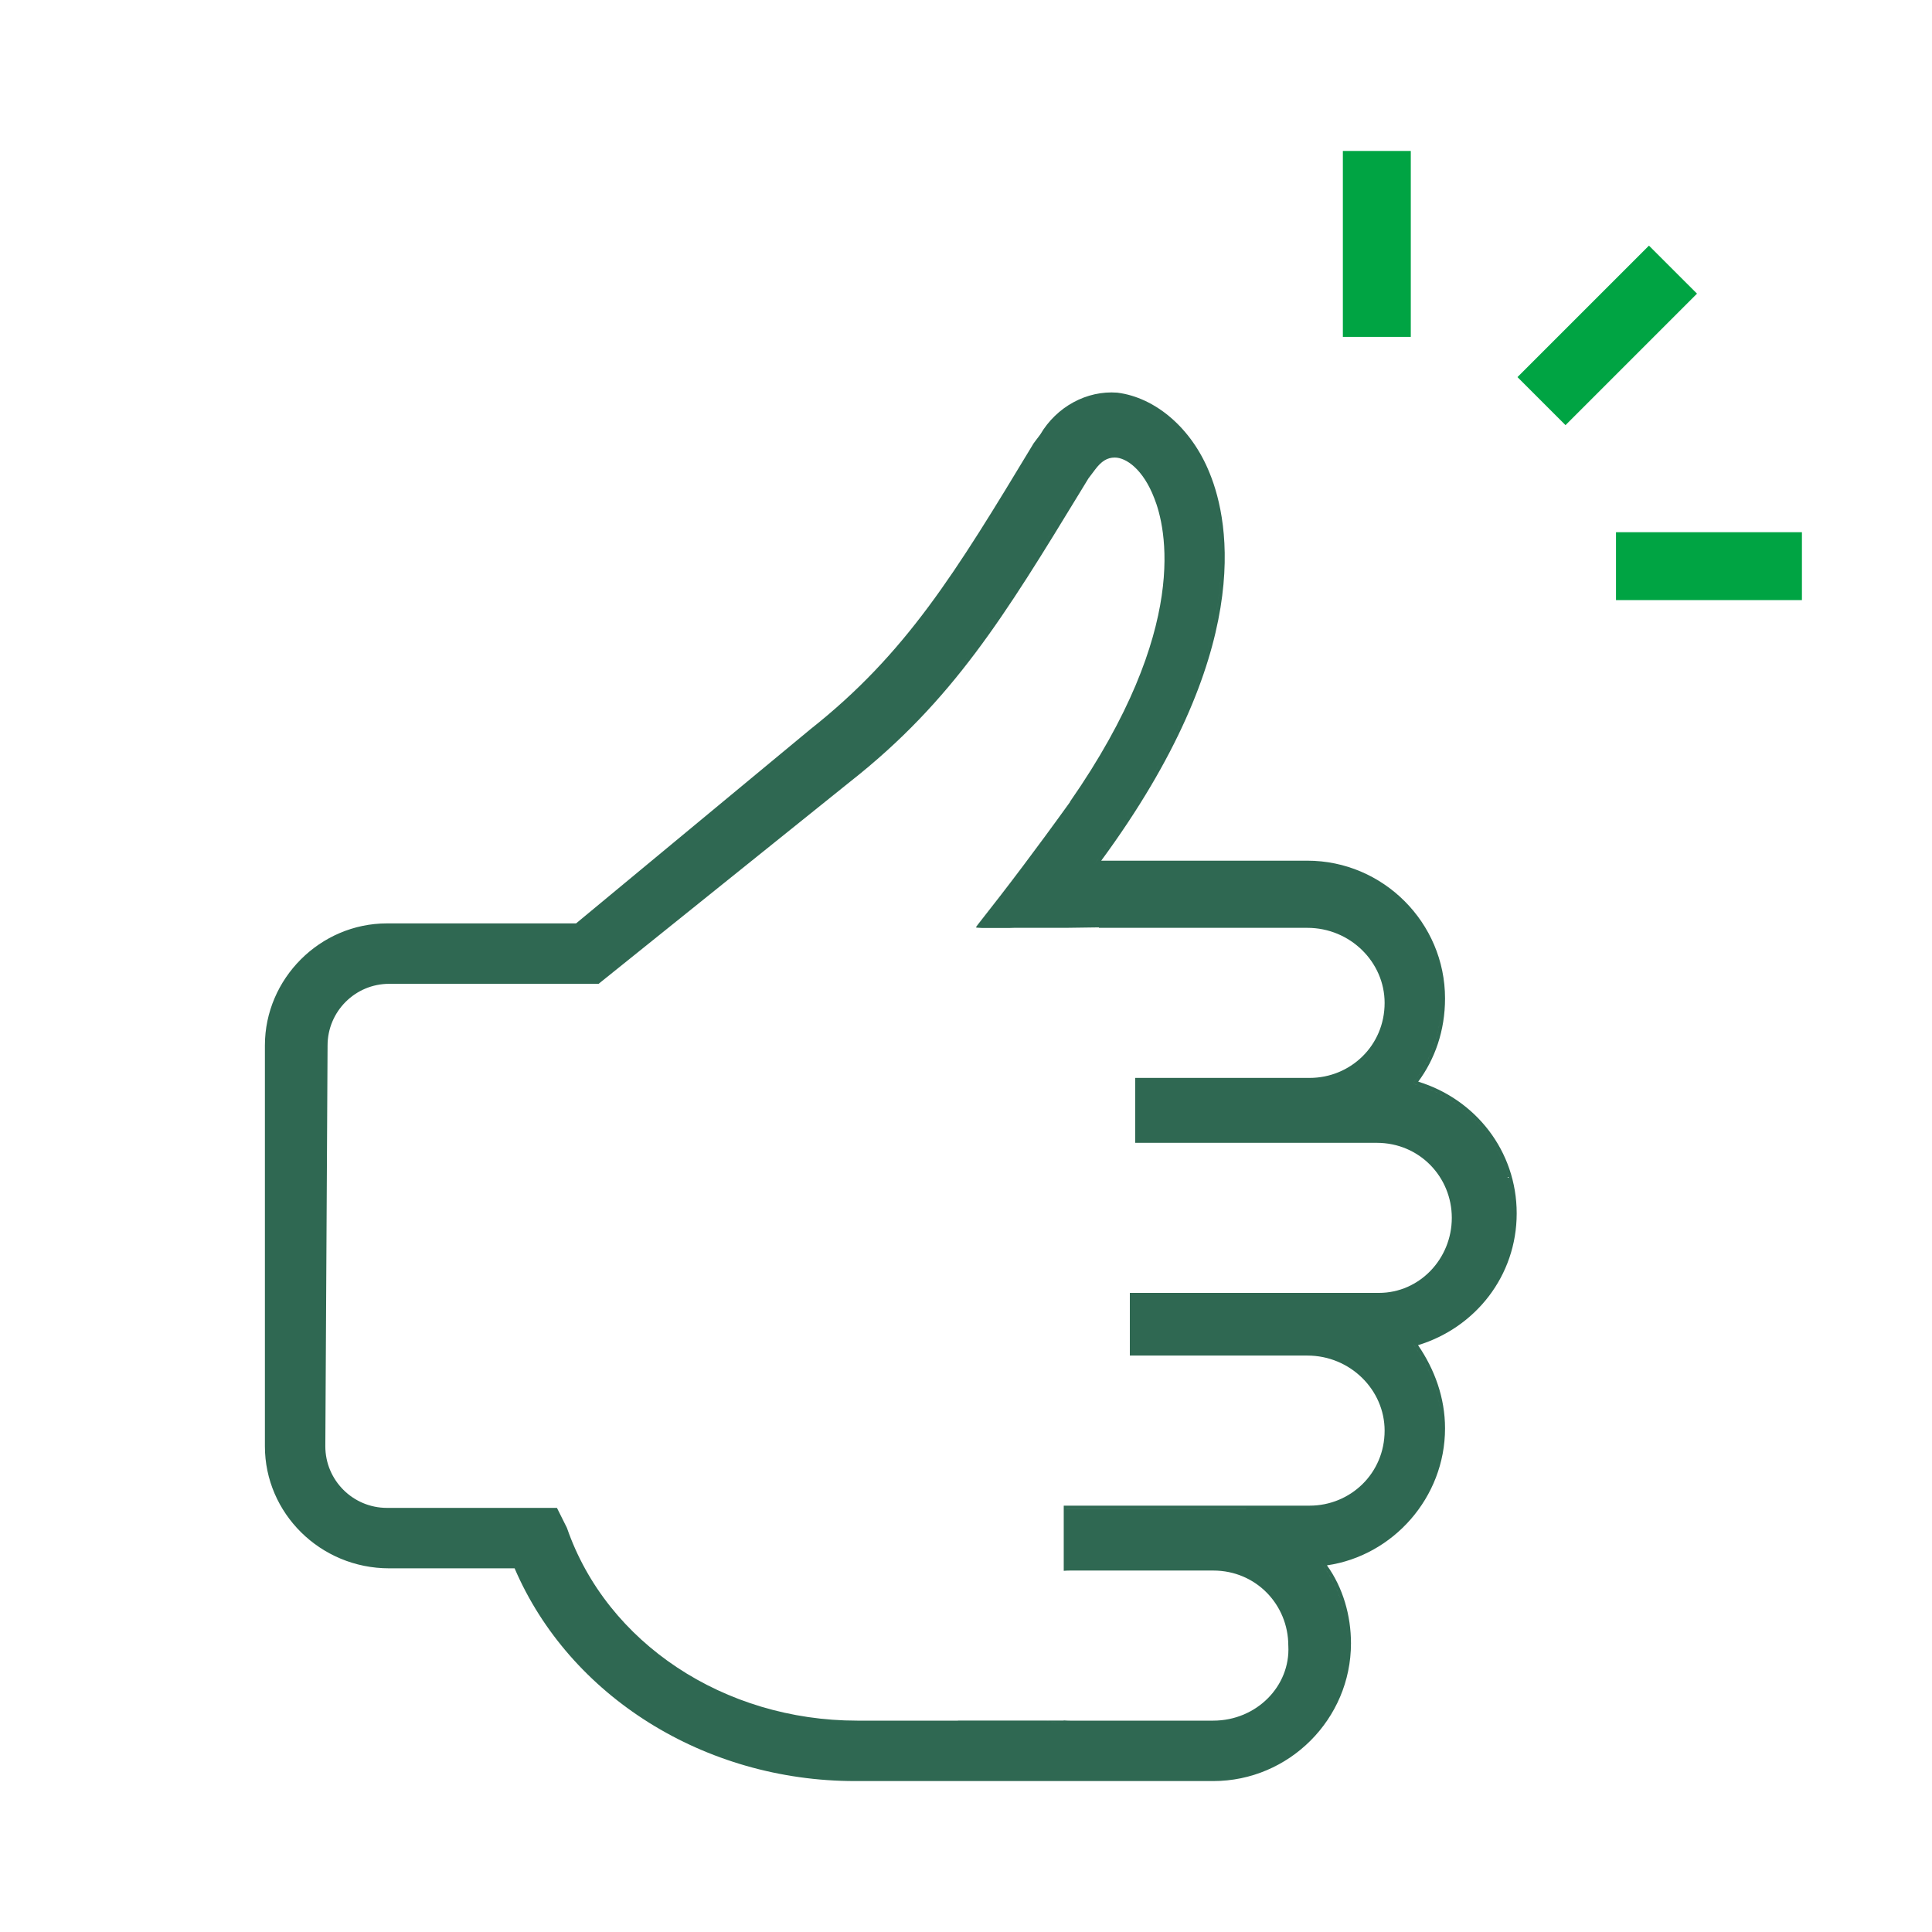 <svg width="80" height="80" viewBox="0 0 80 80" fill="none" xmlns="http://www.w3.org/2000/svg">
<path fill-rule="evenodd" clip-rule="evenodd" d="M49.961 19.643C50.796 21.683 51.815 27.062 45.324 35.778H54.133C57.193 35.778 59.697 38.282 59.697 41.342C59.697 42.733 59.233 43.939 58.492 44.866C60.903 45.515 62.664 47.648 62.664 50.244C62.664 47.7 60.973 45.6 58.636 44.906C58.589 44.892 58.54 44.879 58.492 44.866C58.523 44.827 58.554 44.787 58.584 44.747C59.272 43.837 59.697 42.675 59.697 41.342C59.697 38.282 57.193 35.778 54.133 35.778H45.324L45.427 35.639C51.805 27.004 50.791 21.672 49.961 19.643ZM58.492 55.622C59.234 56.642 59.697 57.848 59.697 59.146C59.697 57.899 59.27 56.736 58.578 55.742C58.55 55.702 58.521 55.662 58.492 55.622ZM54.691 64.71C55.433 65.637 55.803 66.843 55.803 68.049C55.803 66.898 55.465 65.747 54.789 64.838C54.757 64.795 54.724 64.752 54.691 64.71ZM46.263 16.259C45.004 16.162 43.752 16.838 43.076 17.99L42.802 18.354L42.795 18.366C39.548 23.746 37.52 27.063 33.555 30.198L23.854 38.236H16.022C13.256 38.236 10.969 40.523 10.969 43.289L10.969 59.888C10.969 62.655 13.258 64.941 16.114 64.941H21.309C23.581 70.235 29.172 73.75 35.402 73.75H50.239C53.376 73.75 55.941 71.184 55.941 68.048C55.941 66.897 55.611 65.743 54.946 64.818C57.684 64.421 59.836 62.008 59.836 59.146C59.836 57.882 59.407 56.706 58.718 55.701C61.088 54.978 62.803 52.837 62.803 50.244C62.803 47.653 61.092 45.514 58.726 44.789C59.413 43.861 59.836 42.684 59.836 41.342C59.836 38.205 57.27 35.639 54.134 35.639H45.599C51.933 27.021 50.938 21.666 50.089 19.591C49.333 17.7 47.813 16.453 46.269 16.26L46.263 16.259ZM13.471 59.888L13.564 43.29C13.564 41.882 14.707 40.738 16.114 40.738H24.787L35.21 32.362C39.453 29.022 41.599 25.503 44.761 20.317L45.068 19.813L45.343 19.448C45.606 19.096 45.848 18.946 46.159 18.946C46.392 18.946 46.685 19.064 46.981 19.338C47.276 19.611 47.566 20.033 47.792 20.62L47.793 20.621C48.272 21.819 49.308 26.008 44.302 33.203L44.308 33.209C43.535 34.282 42.885 35.161 42.352 35.87C41.608 36.859 41.09 37.519 40.778 37.916C40.532 38.23 40.413 38.38 40.413 38.401C40.414 38.411 40.503 38.419 40.659 38.425H41.817C41.873 38.421 41.93 38.42 41.986 38.42H44.113C44.626 38.414 45.112 38.407 45.506 38.401L45.501 38.42H54.134C55.915 38.42 57.334 39.844 57.334 41.527C57.334 43.303 55.915 44.634 54.227 44.634H47.005V44.773V47.322H57.009C58.784 47.322 60.116 48.741 60.116 50.429C60.116 52.12 58.782 53.536 57.101 53.536H46.784V53.675V56.131H54.134C55.915 56.131 57.334 57.556 57.334 59.239C57.334 61.014 55.915 62.346 54.227 62.346H44.047V62.484H54.227L44.397 62.485L44.047 62.484L44.047 65.044C44.132 65.037 44.218 65.033 44.304 65.033H50.239C52.015 65.033 53.346 66.453 53.346 68.141L53.347 68.148C53.435 69.824 52.022 71.248 50.239 71.248H44.304C44.218 71.248 44.132 71.244 44.047 71.238V71.244H43.337C43.64 71.336 43.965 71.386 44.304 71.386C43.964 71.386 43.638 71.337 43.335 71.244H39.665L39.668 71.248H35.495C29.983 71.248 25.126 68.033 23.478 63.273L23.475 63.265L23.062 62.438H16.022C14.615 62.438 13.471 61.295 13.471 59.888ZM44.647 20.238L44.646 20.239C42.747 23.354 41.219 25.86 39.389 28.084C41.219 25.859 42.748 23.353 44.647 20.238Z" fill="#2F6852"/>
<path fill-rule="evenodd" clip-rule="evenodd" d="M55.605 13.95L55.605 6.25L58.418 6.25L58.418 13.95L55.605 13.95ZM62.835 15.615L68.28 10.171L70.269 12.159L64.824 17.604L62.835 15.615ZM74.614 22.037L66.915 22.037L66.915 24.85L74.614 24.85L74.614 22.037Z" fill="#00A443"/>
</svg>

